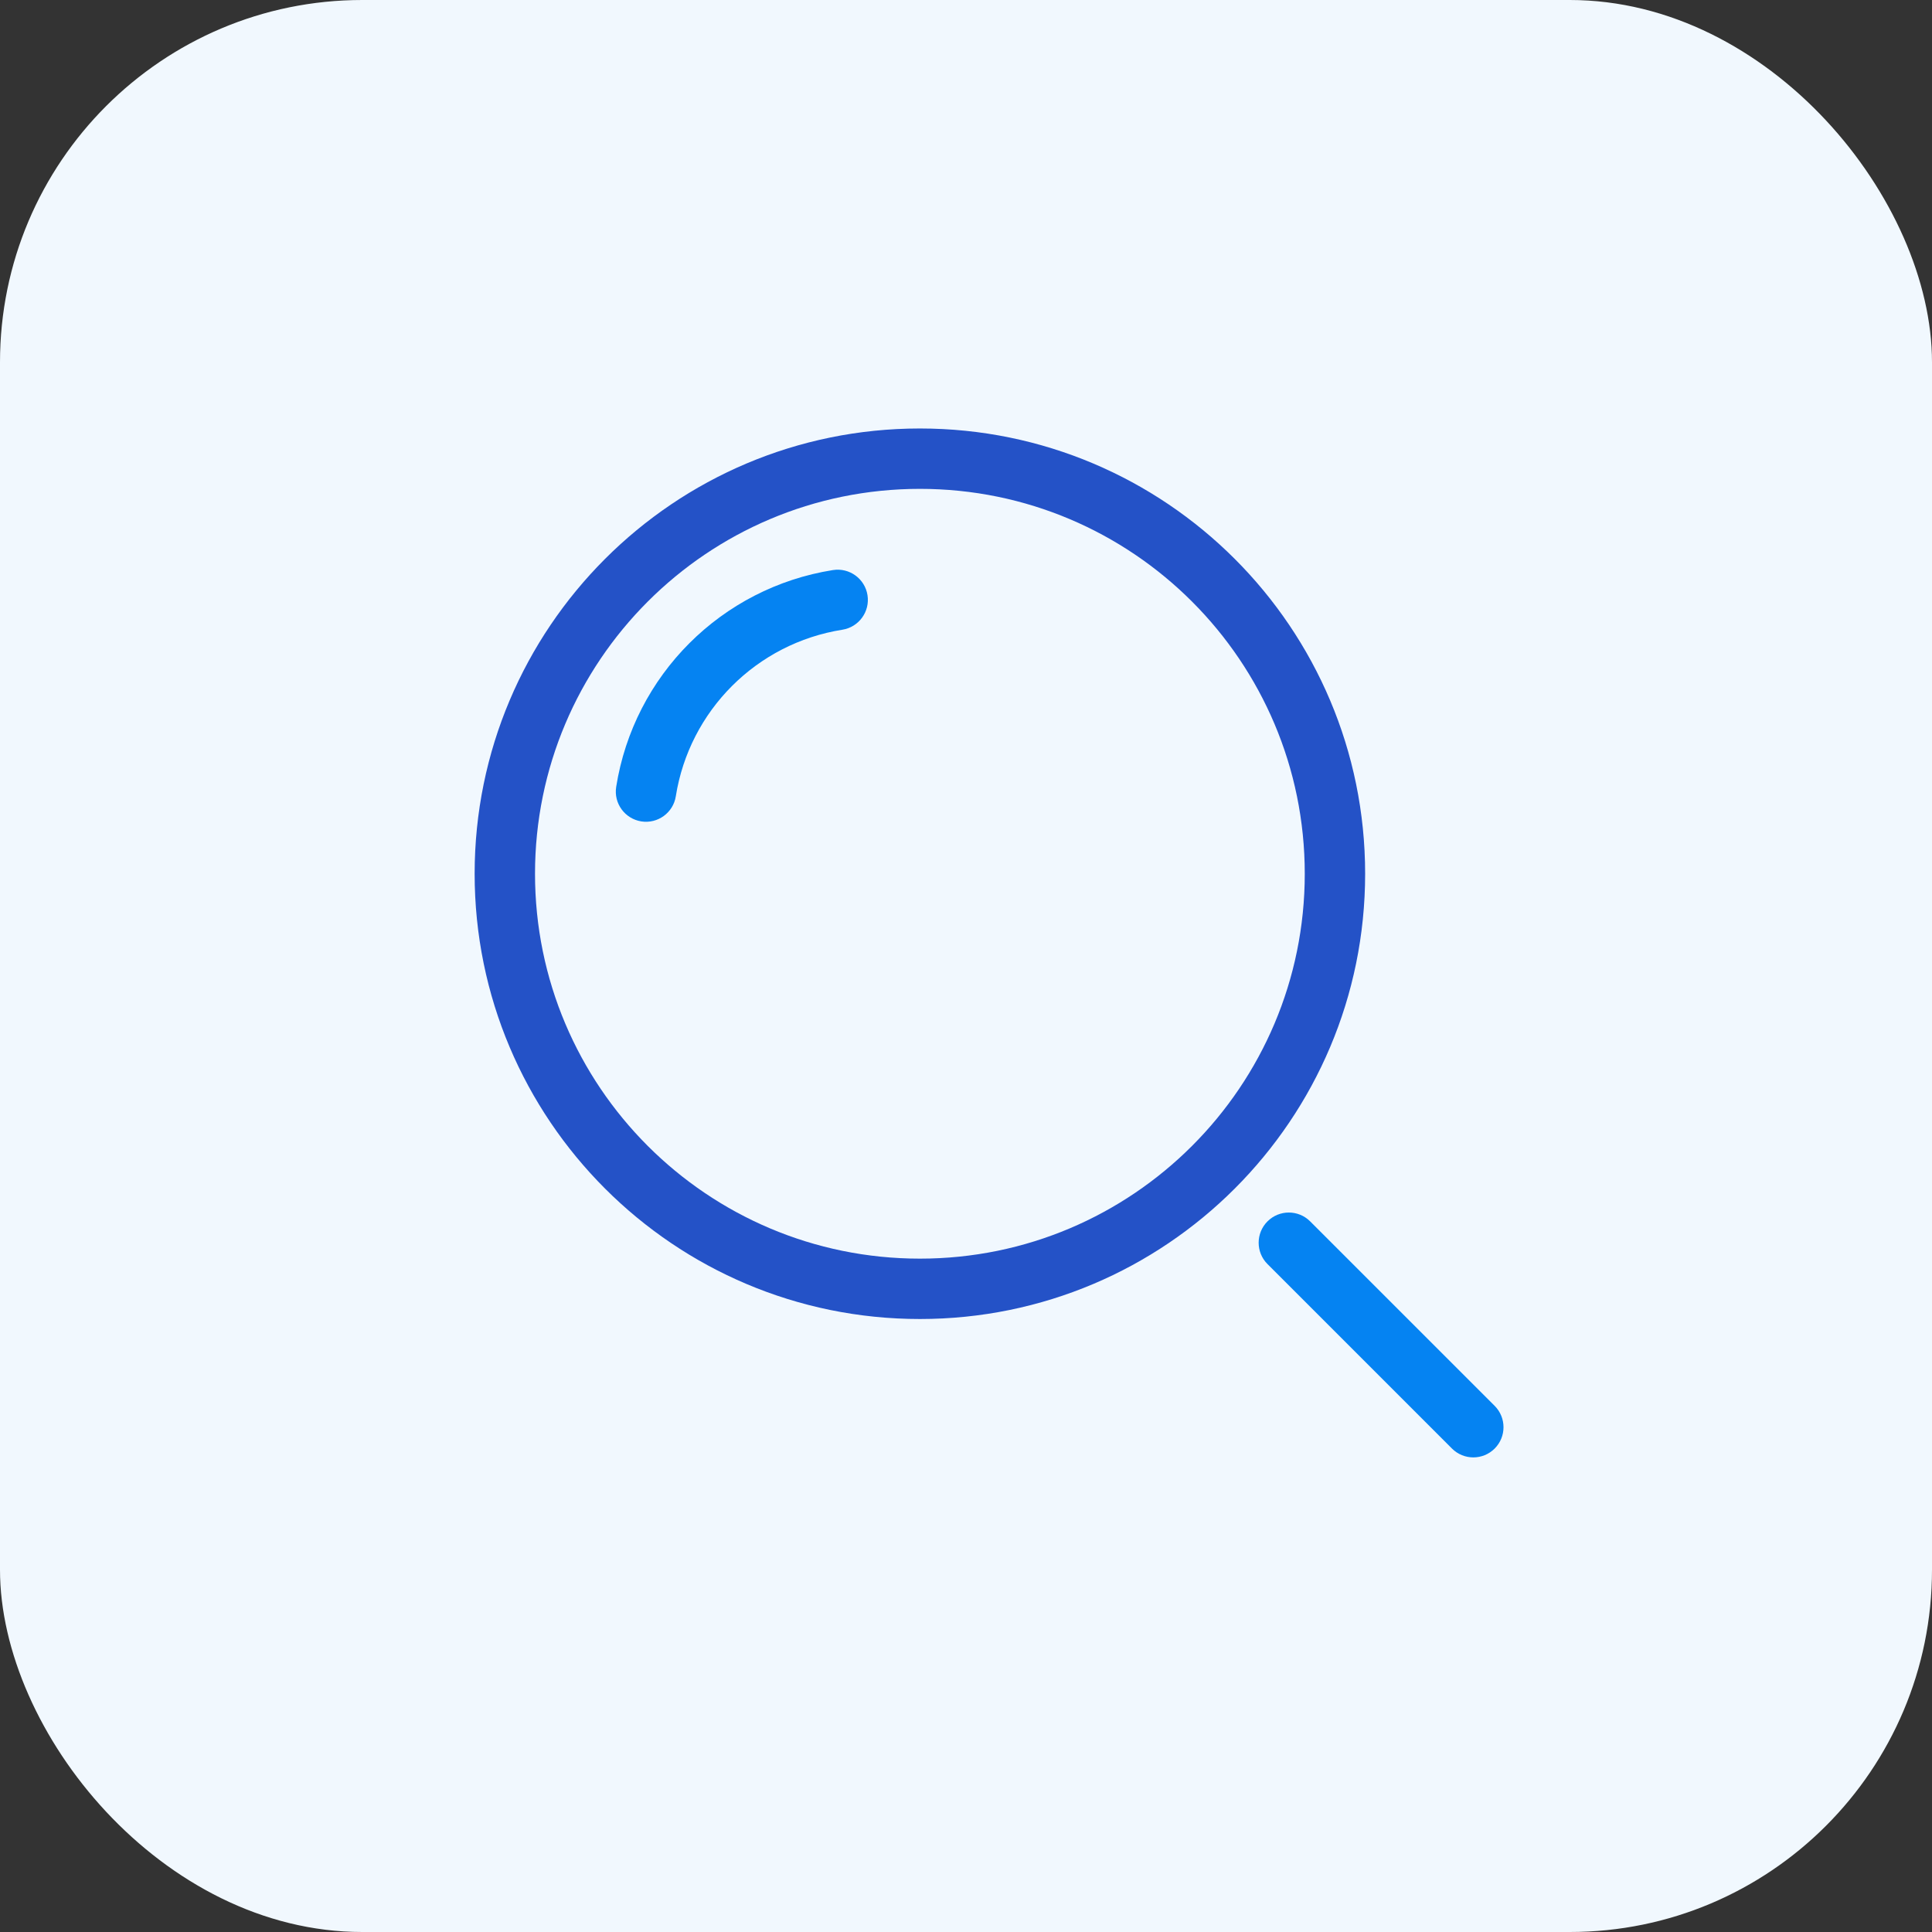 <svg width="64" height="64" viewBox="0 0 64 64" fill="none" xmlns="http://www.w3.org/2000/svg">
<rect x="0" y="0" width="64" height="64" fill="#333333" stroke="none"/>
<rect width="64" height="64" rx="12" fill="#F1F8FE"/>
<path d="M43.401 40.46C43.011 40.069 42.378 40.069 41.987 40.46C41.597 40.85 41.597 41.484 41.987 41.874L43.401 40.46ZM48.098 47.985C48.489 48.376 49.122 48.376 49.513 47.985C49.903 47.595 49.903 46.962 49.513 46.571L48.098 47.985ZM27.906 20.86C28.451 20.773 28.823 20.261 28.737 19.716C28.651 19.17 28.138 18.798 27.593 18.884L27.906 20.86ZM20.412 26.066C20.325 26.611 20.698 27.123 21.243 27.21C21.788 27.296 22.301 26.924 22.387 26.378L20.412 26.066ZM41.987 41.874L48.098 47.985L49.513 46.571L43.401 40.46L41.987 41.874ZM27.593 18.884C23.896 19.47 20.997 22.369 20.412 26.066L22.387 26.378C22.837 23.538 25.065 21.31 27.906 20.86L27.593 18.884Z" fill="#0583F2"/>
<path d="M30.473 41.694C23.431 41.694 17.723 35.986 17.723 28.944H15.723C15.723 37.09 22.326 43.694 30.473 43.694V41.694ZM43.222 28.944C43.222 35.986 37.514 41.694 30.473 41.694V43.694C38.619 43.694 45.222 37.09 45.222 28.944H43.222ZM30.473 16.194C37.514 16.194 43.222 21.903 43.222 28.944H45.222C45.222 20.798 38.619 14.194 30.473 14.194V16.194ZM30.473 14.194C22.326 14.194 15.723 20.798 15.723 28.944H17.723C17.723 21.903 23.431 16.194 30.473 16.194V14.194Z" fill="#2452C7"/>
</svg>
